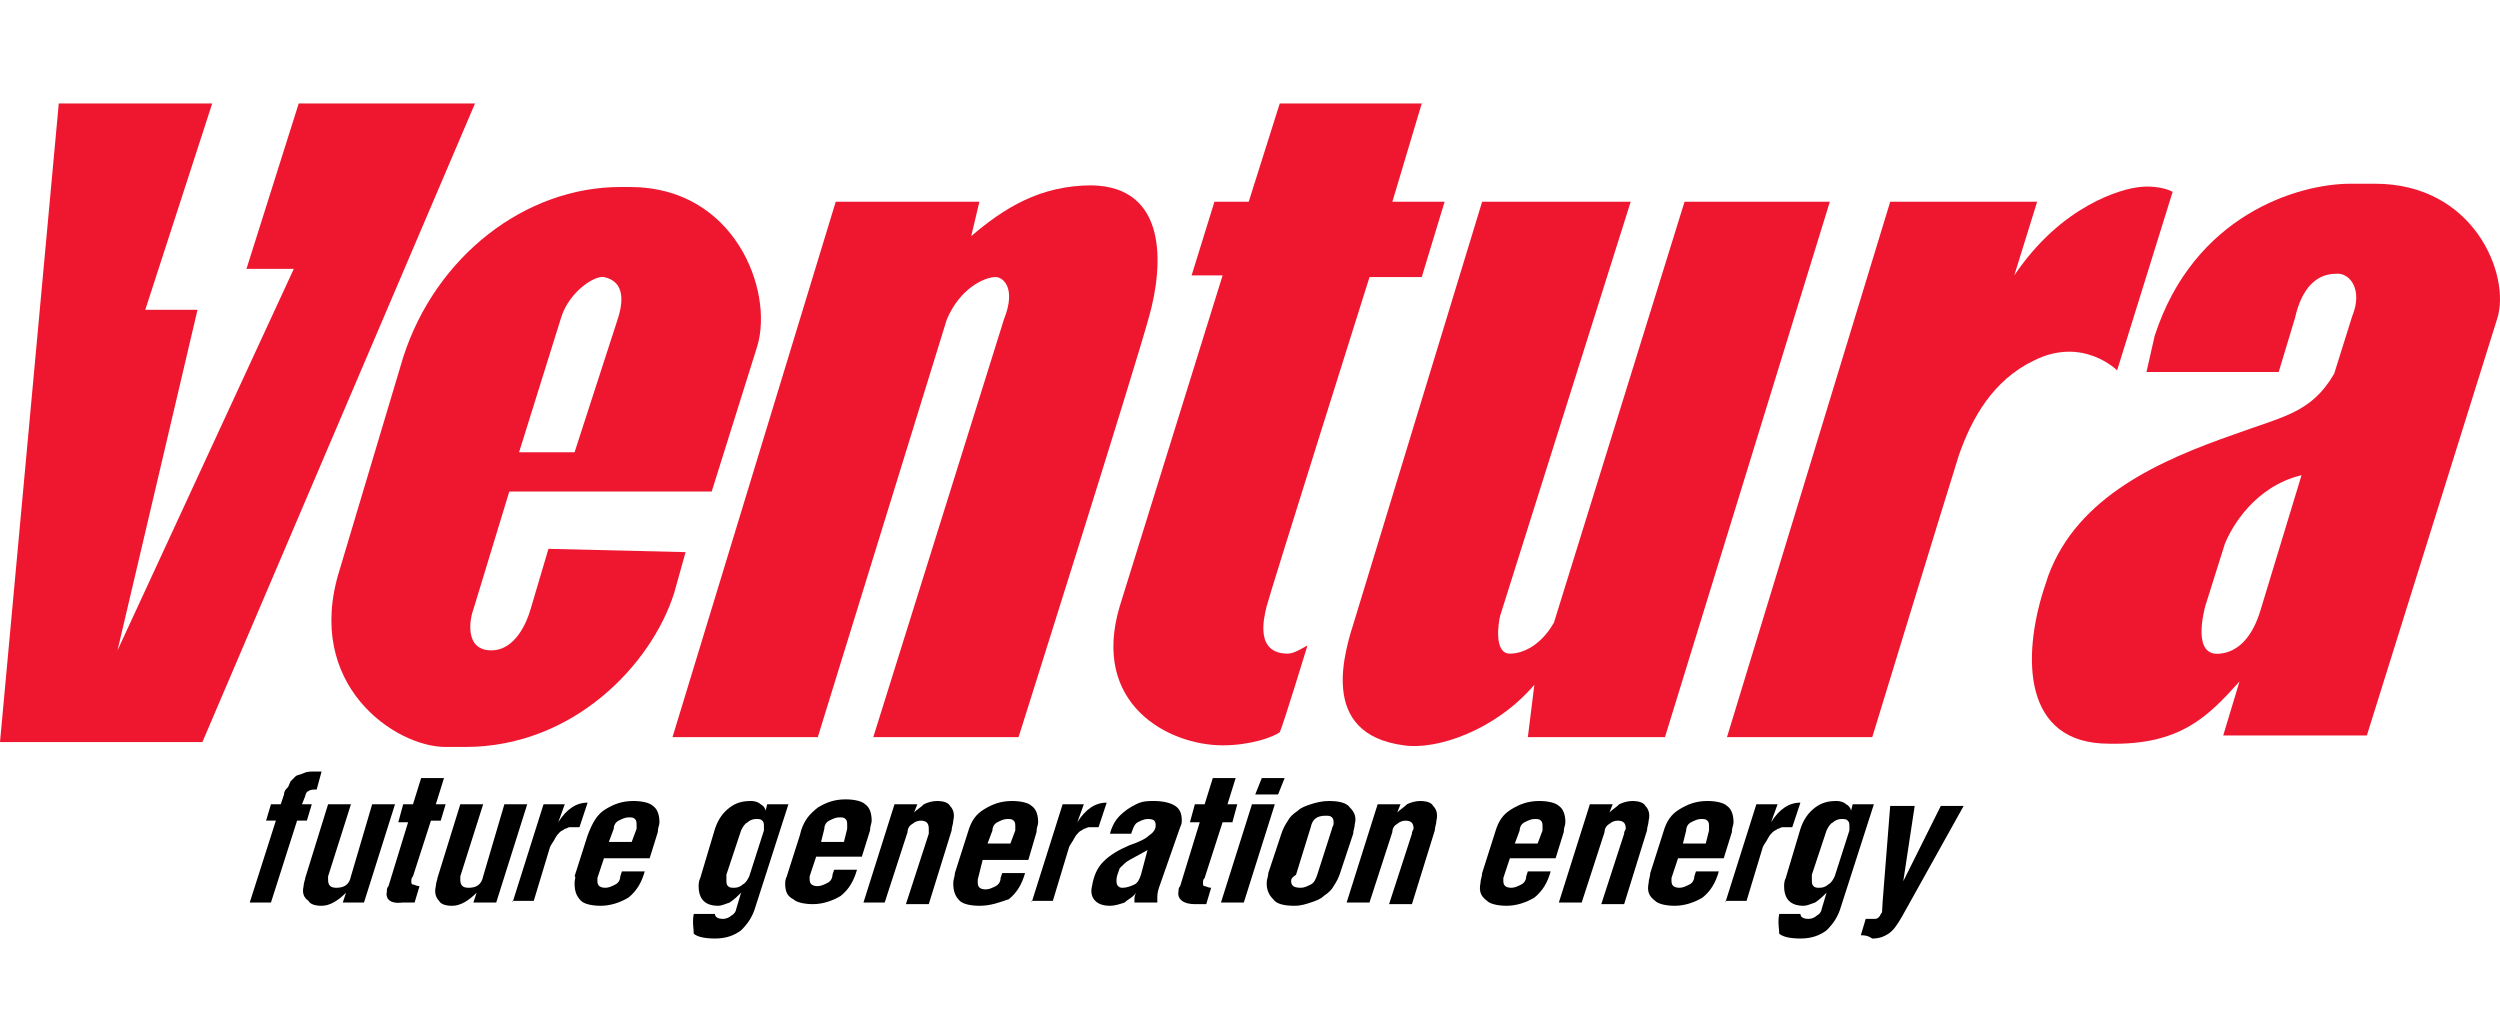 <svg width="186" height="77" viewBox="0 0 186 77" fill="none" xmlns="http://www.w3.org/2000/svg">
<path d="M18.581 67.146L20.525 61.055H19.796L20.16 59.837H20.889L21.132 59.106C21.132 58.863 21.253 58.741 21.375 58.619C21.496 58.497 21.496 58.375 21.618 58.132C21.739 58.01 21.86 57.888 21.982 57.766C22.103 57.645 22.346 57.645 22.589 57.523C22.832 57.401 23.075 57.401 23.439 57.401H23.925L23.561 58.741C23.318 58.741 23.075 58.741 22.953 58.863C22.832 58.863 22.711 59.106 22.711 59.228L22.468 59.837H23.196L22.832 61.055H22.103L20.16 67.146H18.581Z" fill="black"/>
<path d="M22.588 65.929C22.588 65.685 22.71 65.442 22.71 65.32L24.41 59.838H26.11L24.41 65.198C24.41 65.32 24.41 65.442 24.41 65.442C24.41 65.807 24.532 66.051 25.017 66.051C25.625 66.051 25.989 65.807 26.11 65.198L27.689 59.838H29.389L27.082 67.147H25.503L25.746 66.416C25.139 67.025 24.532 67.391 23.924 67.391C23.439 67.391 23.074 67.269 22.953 67.025C22.588 66.782 22.467 66.416 22.588 65.929Z" fill="black"/>
<path d="M28.783 66.294C28.783 66.172 28.783 66.05 28.904 65.929L30.362 61.178H29.633L29.997 59.838H30.726L31.333 57.889H33.033L32.426 59.838H33.155L32.79 61.056H32.062L30.726 65.198C30.604 65.32 30.604 65.441 30.604 65.563C30.604 65.685 30.604 65.807 30.726 65.807C30.847 65.807 30.969 65.929 31.212 65.929L30.847 67.147C30.604 67.147 30.362 67.147 29.997 67.147C29.026 67.269 28.661 66.903 28.783 66.294Z" fill="black"/>
<path d="M32.426 65.929C32.426 65.685 32.547 65.442 32.547 65.32L34.247 59.838H35.947L34.247 65.198C34.247 65.32 34.247 65.442 34.247 65.442C34.247 65.807 34.369 66.051 34.854 66.051C35.462 66.051 35.826 65.807 35.947 65.198L37.526 59.838H39.226L36.919 67.147H35.219L35.462 66.416C34.854 67.025 34.247 67.391 33.64 67.391C33.154 67.391 32.79 67.269 32.669 67.025C32.426 66.782 32.304 66.416 32.426 65.929Z" fill="black"/>
<path d="M38.133 67.146L40.44 59.837H42.019L41.533 61.177C42.14 60.203 42.869 59.716 43.719 59.716L43.112 61.543C42.991 61.543 42.869 61.543 42.748 61.543C42.626 61.543 42.505 61.543 42.383 61.543C42.262 61.543 42.14 61.665 42.019 61.665C41.898 61.786 41.776 61.786 41.655 61.908C41.533 62.03 41.412 62.152 41.29 62.395C41.169 62.639 41.047 62.761 40.926 63.005L39.712 67.025H38.133V67.146Z" fill="black"/>
<path d="M42.748 65.685C42.748 65.441 42.869 65.197 42.748 65.197L43.719 62.152C44.083 61.177 44.448 60.568 45.055 60.203C45.662 59.837 46.269 59.594 47.12 59.594C47.727 59.594 48.334 59.716 48.577 59.959C48.941 60.203 49.063 60.69 49.063 61.177C49.063 61.421 48.941 61.543 48.941 61.908L48.334 63.857H44.934L44.448 65.319C44.448 65.441 44.448 65.441 44.448 65.563C44.448 65.928 44.691 66.05 45.055 66.05C45.298 66.05 45.541 65.928 45.784 65.806C46.026 65.685 46.148 65.441 46.148 65.197L46.269 64.832H47.97C47.727 65.685 47.362 66.294 46.755 66.781C46.148 67.146 45.419 67.39 44.691 67.39C44.083 67.39 43.476 67.268 43.233 67.025C42.869 66.659 42.748 66.294 42.748 65.685ZM45.298 62.639H46.998L47.362 61.665C47.362 61.543 47.362 61.543 47.362 61.421C47.362 61.177 47.362 61.056 47.241 60.934C47.12 60.812 46.998 60.812 46.755 60.812C46.512 60.812 46.269 60.934 46.026 61.056C45.784 61.177 45.662 61.421 45.662 61.665L45.298 62.639Z" fill="black"/>
<path d="M51.615 67.999H53.194C53.194 68.243 53.437 68.365 53.801 68.365C54.044 68.365 54.287 68.243 54.408 68.121C54.651 67.999 54.773 67.755 54.773 67.634L55.137 66.415C54.894 66.659 54.651 66.903 54.287 67.146C53.922 67.268 53.68 67.39 53.437 67.39C52.951 67.39 52.587 67.268 52.344 67.025C52.101 66.781 51.979 66.415 51.979 65.928C51.979 65.806 51.979 65.563 52.101 65.319L53.194 61.665C53.437 60.934 53.801 60.447 54.287 60.081C54.773 59.716 55.258 59.594 55.865 59.594C56.23 59.594 56.473 59.716 56.594 59.837C56.837 59.959 56.959 60.203 56.959 60.325L57.08 59.837H58.659L56.23 67.39C55.987 68.243 55.623 68.73 55.137 69.217C54.651 69.583 54.044 69.826 53.194 69.826C52.465 69.826 51.858 69.704 51.615 69.461C51.615 69.095 51.494 68.608 51.615 67.999ZM54.044 65.441C54.044 65.685 54.044 65.806 54.165 65.928C54.287 66.05 54.408 66.05 54.651 66.05C54.894 66.05 55.137 65.928 55.258 65.806C55.501 65.685 55.623 65.441 55.744 65.197L56.837 61.786C56.837 61.665 56.837 61.543 56.837 61.543C56.837 61.299 56.837 61.177 56.716 61.056C56.594 60.934 56.473 60.934 56.23 60.934C55.987 60.934 55.744 61.056 55.623 61.177C55.38 61.299 55.258 61.543 55.137 61.786L54.044 65.076C54.044 65.197 54.044 65.319 54.044 65.441Z" fill="black"/>
<path d="M58.416 65.684C58.416 65.441 58.537 65.197 58.537 65.197L59.508 62.152C59.751 61.055 60.237 60.568 60.844 60.081C61.452 59.715 62.059 59.472 62.909 59.472C63.516 59.472 64.123 59.593 64.366 59.837C64.731 60.081 64.852 60.568 64.852 61.055C64.852 61.299 64.731 61.421 64.731 61.786L64.123 63.735H60.723L60.237 65.197C60.237 65.319 60.237 65.319 60.237 65.441C60.237 65.806 60.48 65.928 60.844 65.928C61.087 65.928 61.33 65.806 61.573 65.684C61.816 65.562 61.937 65.319 61.937 65.075L62.059 64.71H63.759C63.516 65.562 63.152 66.172 62.545 66.659C61.937 67.024 61.209 67.268 60.48 67.268C59.873 67.268 59.266 67.146 59.023 66.903C58.537 66.659 58.416 66.293 58.416 65.684ZM61.087 62.639H62.788L63.03 61.664C63.03 61.543 63.03 61.543 63.03 61.421C63.03 61.177 63.03 61.055 62.909 60.934C62.788 60.812 62.666 60.812 62.423 60.812C62.18 60.812 61.937 60.934 61.694 61.055C61.452 61.177 61.33 61.421 61.33 61.664L61.087 62.639Z" fill="black"/>
<path d="M64.243 67.146L66.551 59.837H68.251L68.008 60.447C68.251 60.203 68.494 60.081 68.737 59.837C68.98 59.716 69.344 59.594 69.708 59.594C70.194 59.594 70.558 59.716 70.68 59.959C70.923 60.203 71.044 60.568 70.923 61.056C70.923 61.299 70.801 61.543 70.801 61.786L69.101 67.268H67.401L69.101 62.03C69.101 61.908 69.101 61.908 69.101 61.665C69.101 61.299 68.98 61.056 68.494 61.056C68.251 61.056 68.008 61.177 67.886 61.299C67.644 61.421 67.522 61.665 67.522 61.908L65.822 67.146H64.243Z" fill="black"/>
<path d="M70.923 65.685C70.923 65.441 71.044 65.197 71.044 64.954L72.016 61.908C72.259 61.056 72.623 60.568 73.23 60.203C73.838 59.837 74.445 59.594 75.295 59.594C75.902 59.594 76.509 59.716 76.752 59.959C77.117 60.203 77.238 60.69 77.238 61.177C77.238 61.421 77.117 61.543 77.117 61.908L76.509 63.979H73.109L72.745 65.441C72.745 65.563 72.745 65.563 72.745 65.685C72.745 66.05 72.987 66.172 73.352 66.172C73.595 66.172 73.838 66.05 74.08 65.928C74.323 65.806 74.445 65.563 74.445 65.319L74.566 64.954H76.266C76.023 65.806 75.659 66.415 75.052 66.903C74.323 67.146 73.716 67.39 72.866 67.39C72.259 67.39 71.651 67.268 71.409 67.025C71.044 66.659 70.923 66.294 70.923 65.685ZM73.473 62.761H75.173L75.538 61.786C75.538 61.665 75.538 61.665 75.538 61.543C75.538 61.299 75.538 61.177 75.416 61.056C75.295 60.934 75.173 60.934 74.93 60.934C74.688 60.934 74.445 61.056 74.202 61.177C73.959 61.299 73.838 61.543 73.838 61.786L73.473 62.761Z" fill="black"/>
<path d="M76.753 67.146L79.06 59.837H80.639L80.153 61.177C80.761 60.203 81.489 59.716 82.339 59.716L81.732 61.543C81.611 61.543 81.489 61.543 81.368 61.543C81.246 61.543 81.125 61.543 81.004 61.543C80.882 61.543 80.761 61.665 80.639 61.665C80.518 61.786 80.396 61.786 80.275 61.908C80.153 62.03 80.032 62.152 79.91 62.395C79.789 62.639 79.668 62.761 79.546 63.005L78.332 67.025H76.753V67.146Z" fill="black"/>
<path d="M81.246 65.928C81.367 65.197 81.61 64.588 82.096 64.101C82.582 63.614 83.189 63.248 84.039 62.883C84.768 62.639 85.254 62.395 85.496 62.152C85.861 61.908 85.982 61.665 85.982 61.421C85.982 61.056 85.861 60.934 85.375 60.934C85.132 60.934 84.889 61.056 84.646 61.177C84.403 61.299 84.282 61.665 84.16 62.03H82.582C82.703 61.543 82.946 61.056 83.31 60.69C83.675 60.325 84.039 60.081 84.525 59.837C85.011 59.594 85.375 59.594 85.861 59.594C86.468 59.594 87.075 59.716 87.439 59.959C87.804 60.203 87.925 60.568 87.925 61.056C87.925 61.177 87.925 61.299 87.804 61.543L86.225 66.05C86.104 66.415 86.104 66.659 86.104 66.781C86.104 66.903 86.104 67.025 86.104 67.146H84.403C84.403 67.146 84.403 67.025 84.403 66.903C84.403 66.781 84.403 66.659 84.525 66.415C84.282 66.781 83.918 66.903 83.675 67.146C83.31 67.268 82.946 67.39 82.582 67.39C82.096 67.39 81.732 67.268 81.489 67.025C81.246 66.781 81.124 66.415 81.246 65.928ZM83.067 65.441C83.067 65.685 83.067 65.806 83.189 65.928C83.31 66.05 83.432 66.05 83.553 66.05C83.796 66.05 84.16 65.928 84.403 65.806C84.646 65.685 84.768 65.441 84.889 65.076L85.375 63.248L84.039 63.979C83.796 64.101 83.553 64.345 83.31 64.588C83.189 64.954 83.067 65.197 83.067 65.441Z" fill="black"/>
<path d="M87.682 66.294C87.682 66.172 87.682 66.05 87.803 65.929L89.26 61.178H88.532L88.896 59.838H89.625L90.232 57.889H91.932L91.325 59.838H92.053L91.689 61.178H90.96L89.625 65.32C89.503 65.441 89.503 65.563 89.503 65.685C89.503 65.807 89.503 65.929 89.625 65.929C89.746 65.929 89.868 66.05 90.11 66.05L89.746 67.269C89.503 67.269 89.26 67.269 88.896 67.269C88.046 67.269 87.56 66.903 87.682 66.294Z" fill="black"/>
<path d="M90.84 67.147L93.147 59.838H94.847L92.54 67.147H90.84ZM93.39 59.107L93.876 57.889H95.576L95.09 59.107H93.39Z" fill="black"/>
<path d="M94.241 65.685C94.241 65.441 94.362 65.197 94.362 64.954L95.334 62.03C95.455 61.665 95.577 61.421 95.82 61.056C95.941 60.812 96.184 60.568 96.548 60.325C96.791 60.081 97.155 59.959 97.52 59.837C97.884 59.716 98.37 59.594 98.856 59.594C99.584 59.594 100.191 59.716 100.434 60.081C100.799 60.447 100.92 60.812 100.799 61.299C100.799 61.543 100.677 61.786 100.677 62.03L99.706 64.954C99.584 65.319 99.463 65.563 99.22 65.928C99.099 66.172 98.856 66.415 98.491 66.659C98.248 66.903 97.884 67.025 97.52 67.146C97.155 67.268 96.791 67.39 96.305 67.39C95.577 67.39 94.969 67.268 94.727 66.903C94.362 66.537 94.241 66.172 94.241 65.685ZM96.062 65.563C96.062 65.928 96.305 66.05 96.791 66.05C97.034 66.05 97.277 65.928 97.52 65.806C97.763 65.685 97.884 65.441 98.005 65.076L99.099 61.665C99.099 61.543 99.22 61.421 99.22 61.299C99.22 61.056 99.22 60.934 99.099 60.812C98.977 60.69 98.856 60.69 98.613 60.69C98.005 60.69 97.641 60.934 97.52 61.543L96.427 65.076C96.062 65.319 96.062 65.441 96.062 65.563Z" fill="black"/>
<path d="M100.19 67.146L102.497 59.837H104.198L103.955 60.447C104.198 60.203 104.44 60.081 104.683 59.837C104.926 59.716 105.291 59.594 105.655 59.594C106.141 59.594 106.505 59.716 106.626 59.959C106.869 60.203 106.991 60.568 106.869 61.056C106.869 61.299 106.748 61.543 106.748 61.786L105.048 67.268H103.347L105.048 62.03C105.048 61.908 105.048 61.908 105.169 61.665C105.169 61.299 105.048 61.056 104.562 61.056C104.319 61.056 104.076 61.177 103.955 61.299C103.712 61.421 103.59 61.665 103.59 61.908L101.89 67.146H100.19Z" fill="black"/>
<path d="M110.149 65.685C110.149 65.441 110.271 65.197 110.271 64.954L111.242 61.908C111.485 61.056 111.849 60.568 112.457 60.203C113.064 59.837 113.671 59.594 114.521 59.594C115.128 59.594 115.736 59.716 115.979 59.959C116.343 60.203 116.464 60.69 116.464 61.177C116.464 61.421 116.343 61.543 116.343 61.908L115.736 63.857H112.335L111.849 65.319C111.849 65.441 111.849 65.441 111.849 65.563C111.849 65.928 112.092 66.05 112.457 66.05C112.7 66.05 112.942 65.928 113.185 65.806C113.428 65.685 113.55 65.441 113.55 65.197L113.671 64.832H115.371C115.128 65.685 114.764 66.294 114.157 66.781C113.55 67.146 112.821 67.39 112.092 67.39C111.485 67.39 110.878 67.268 110.635 67.025C110.149 66.659 110.028 66.294 110.149 65.685ZM112.7 62.761H114.4L114.764 61.786C114.764 61.665 114.764 61.665 114.764 61.543C114.764 61.299 114.764 61.177 114.643 61.056C114.521 60.934 114.4 60.934 114.157 60.934C113.914 60.934 113.671 61.056 113.428 61.177C113.185 61.299 113.064 61.543 113.064 61.786L112.7 62.761Z" fill="black"/>
<path d="M115.979 67.146L118.286 59.837H119.986L119.743 60.447C119.986 60.203 120.229 60.081 120.472 59.837C120.715 59.716 121.079 59.594 121.443 59.594C121.929 59.594 122.294 59.716 122.415 59.959C122.658 60.203 122.779 60.568 122.658 61.056C122.658 61.299 122.536 61.543 122.536 61.786L120.836 67.268H119.136L120.836 62.03C120.836 61.908 120.836 61.908 120.958 61.665C120.958 61.299 120.836 61.056 120.35 61.056C120.108 61.056 119.865 61.177 119.743 61.299C119.5 61.421 119.379 61.665 119.379 61.908L117.679 67.146H115.979Z" fill="black"/>
<path d="M122.659 65.685C122.659 65.441 122.78 65.197 122.78 64.954L123.752 61.908C123.994 61.056 124.359 60.568 124.966 60.203C125.573 59.837 126.18 59.594 127.031 59.594C127.638 59.594 128.245 59.716 128.488 59.959C128.852 60.203 128.974 60.69 128.974 61.177C128.974 61.421 128.852 61.543 128.852 61.908L128.245 63.857H124.845L124.359 65.319C124.359 65.441 124.359 65.441 124.359 65.563C124.359 65.928 124.602 66.05 124.966 66.05C125.209 66.05 125.452 65.928 125.695 65.806C125.938 65.685 126.059 65.441 126.059 65.197L126.18 64.832H127.881C127.638 65.685 127.273 66.294 126.666 66.781C126.059 67.146 125.33 67.39 124.602 67.39C123.994 67.39 123.387 67.268 123.144 67.025C122.659 66.659 122.537 66.294 122.659 65.685ZM125.209 62.761H126.909L127.152 61.786C127.152 61.665 127.152 61.665 127.152 61.543C127.152 61.299 127.152 61.177 127.031 61.056C126.909 60.934 126.788 60.934 126.545 60.934C126.302 60.934 126.059 61.056 125.816 61.177C125.573 61.299 125.452 61.543 125.452 61.786L125.209 62.761Z" fill="black"/>
<path d="M128.366 67.146L130.673 59.837H132.252L131.766 61.177C132.373 60.203 133.102 59.716 133.952 59.716L133.345 61.543C133.223 61.543 133.102 61.543 132.981 61.543C132.859 61.543 132.738 61.543 132.616 61.543C132.495 61.543 132.373 61.665 132.252 61.665C132.13 61.786 132.009 61.786 131.888 61.908C131.766 62.03 131.645 62.152 131.523 62.395C131.402 62.639 131.28 62.761 131.159 63.005L129.944 67.025H128.366V67.146Z" fill="black"/>
<path d="M132.374 67.999H133.953C133.953 68.243 134.195 68.365 134.56 68.365C134.803 68.365 135.046 68.243 135.167 68.121C135.41 67.999 135.531 67.755 135.531 67.634L135.896 66.415C135.653 66.659 135.41 66.903 135.046 67.146C134.681 67.268 134.438 67.39 134.195 67.39C133.71 67.39 133.345 67.268 133.102 67.025C132.86 66.781 132.738 66.415 132.738 65.928C132.738 65.806 132.738 65.563 132.86 65.319L133.953 61.665C134.195 60.934 134.56 60.447 135.046 60.081C135.531 59.716 136.017 59.594 136.624 59.594C136.989 59.594 137.232 59.716 137.353 59.837C137.596 59.959 137.717 60.203 137.717 60.325L137.839 59.837H139.417L136.989 67.39C136.746 68.243 136.381 68.73 135.896 69.217C135.41 69.583 134.803 69.826 133.953 69.826C133.224 69.826 132.617 69.704 132.374 69.461C132.374 69.095 132.252 68.608 132.374 67.999ZM134.803 65.441C134.803 65.685 134.803 65.806 134.924 65.928C135.046 66.05 135.167 66.05 135.41 66.05C135.653 66.05 135.896 65.928 136.017 65.806C136.26 65.685 136.381 65.441 136.503 65.197L137.596 61.786C137.596 61.665 137.596 61.543 137.596 61.543C137.596 61.299 137.596 61.177 137.474 61.056C137.353 60.934 137.232 60.934 136.989 60.934C136.746 60.934 136.503 61.056 136.381 61.177C136.139 61.299 136.017 61.543 135.896 61.786L134.803 65.076C134.803 65.197 134.803 65.319 134.803 65.441Z" fill="black"/>
<path d="M138.445 69.584L138.81 68.365H139.417C139.538 68.365 139.66 68.365 139.781 68.243C139.903 68.122 139.903 68 140.024 67.878C140.024 67.391 140.267 64.711 140.631 59.96H142.453L141.603 65.564L144.396 59.96H146.096L141.481 68.243C141.117 68.853 140.874 69.218 140.51 69.462C140.146 69.705 139.781 69.827 139.295 69.827C138.931 69.584 138.688 69.584 138.445 69.584Z" fill="black"/>
<path d="M51.007 41.078L50.157 44.123C48.456 49.483 42.627 55.574 34.612 55.574H33.154C29.39 55.574 22.589 50.945 25.261 42.418L29.997 26.582C32.426 19.029 39.105 13.913 46.149 13.913H46.878C54.65 13.913 57.565 21.587 56.35 25.729L52.95 36.571H37.891L35.219 45.342C34.976 45.95 34.49 48.387 36.555 48.387C38.377 48.387 39.227 46.194 39.47 45.342L40.805 40.834L51.007 41.078ZM42.748 33.647L45.906 23.902C46.878 21.1 45.42 20.735 44.934 20.613C44.206 20.491 42.384 21.709 41.777 23.536L38.619 33.647H42.748Z" fill="#EF172F"/>
<path d="M62.179 15.008H72.867L72.259 17.567C74.688 15.496 77.36 13.79 81.246 13.79C86.833 13.912 86.59 19.637 85.497 23.536C84.404 27.555 75.781 54.842 75.781 54.842H64.973L74.688 23.779C75.66 21.343 74.567 20.612 74.081 20.612C73.231 20.612 71.409 21.465 70.438 23.779L60.844 54.842H50.035L62.179 15.008Z" fill="#EF172F"/>
<path d="M90.355 15.009H92.905L95.213 7.7H105.778L103.592 15.009H107.479L105.778 20.613H101.892C101.892 20.613 94.484 44.123 94.241 45.098C93.998 46.072 93.391 48.63 95.82 48.63C96.306 48.63 97.034 48.143 97.277 48.021C97.277 48.021 95.456 53.99 95.213 54.477C94.727 54.843 93.027 55.452 90.962 55.452C86.955 55.452 81.125 52.407 83.311 45.098L90.962 20.491H88.655L90.355 15.009Z" fill="#EF172F"/>
<path d="M123.873 54.844H113.672L114.157 50.946C111.243 54.356 106.871 55.818 104.442 55.453C98.005 54.6 100.07 48.387 100.799 46.073L110.271 15.01H121.323L111.607 45.829C111.486 46.317 111.121 48.631 112.336 48.631C113.307 48.631 114.643 48.022 115.615 46.317L125.33 15.01H136.139L123.873 54.844Z" fill="#EF172F"/>
<path d="M151.563 15.009L149.862 20.491C153.384 15.253 157.878 14.035 159.214 13.913C160.185 13.791 161.278 14.035 161.642 14.278L157.513 27.556C157.513 27.556 154.963 24.998 151.32 26.825C148.284 28.287 146.705 31.089 145.733 33.891C144.883 36.571 139.297 54.843 139.297 54.843H128.488L140.633 15.009H151.563Z" fill="#EF172F"/>
<path d="M160.305 24.998C163.22 15.984 170.992 13.669 174.878 13.669H176.7C184.108 13.669 186.78 20.491 185.808 23.658L176.093 54.721H165.406L166.62 50.702C164.313 53.26 162.248 55.452 156.905 55.331C150.468 55.331 150.468 48.874 152.047 43.88L152.411 42.783C154.597 36.936 160.669 34.256 166.256 32.307C169.899 30.967 171.964 30.724 173.664 27.8L175 23.537C175.85 21.466 174.757 20.247 173.785 20.369C172.328 20.369 171.235 21.466 170.749 23.658L169.535 27.678H159.698L160.305 24.998ZM171.235 35.353C167.713 36.206 166.013 39.251 165.527 40.469L164.07 45.098C163.948 45.585 163.098 48.874 165.163 48.631C166.499 48.509 167.592 47.413 168.199 45.342L171.235 35.353Z" fill="#EF172F"/>
<path d="M24.653 7.7H22.224L18.338 20.003H21.86L8.744 48.387L14.695 23.049H10.809L15.788 7.7H15.059H9.473H4.372L0 55.208H15.059L35.34 7.7H24.653Z" fill="#EF172F"/>
</svg>
